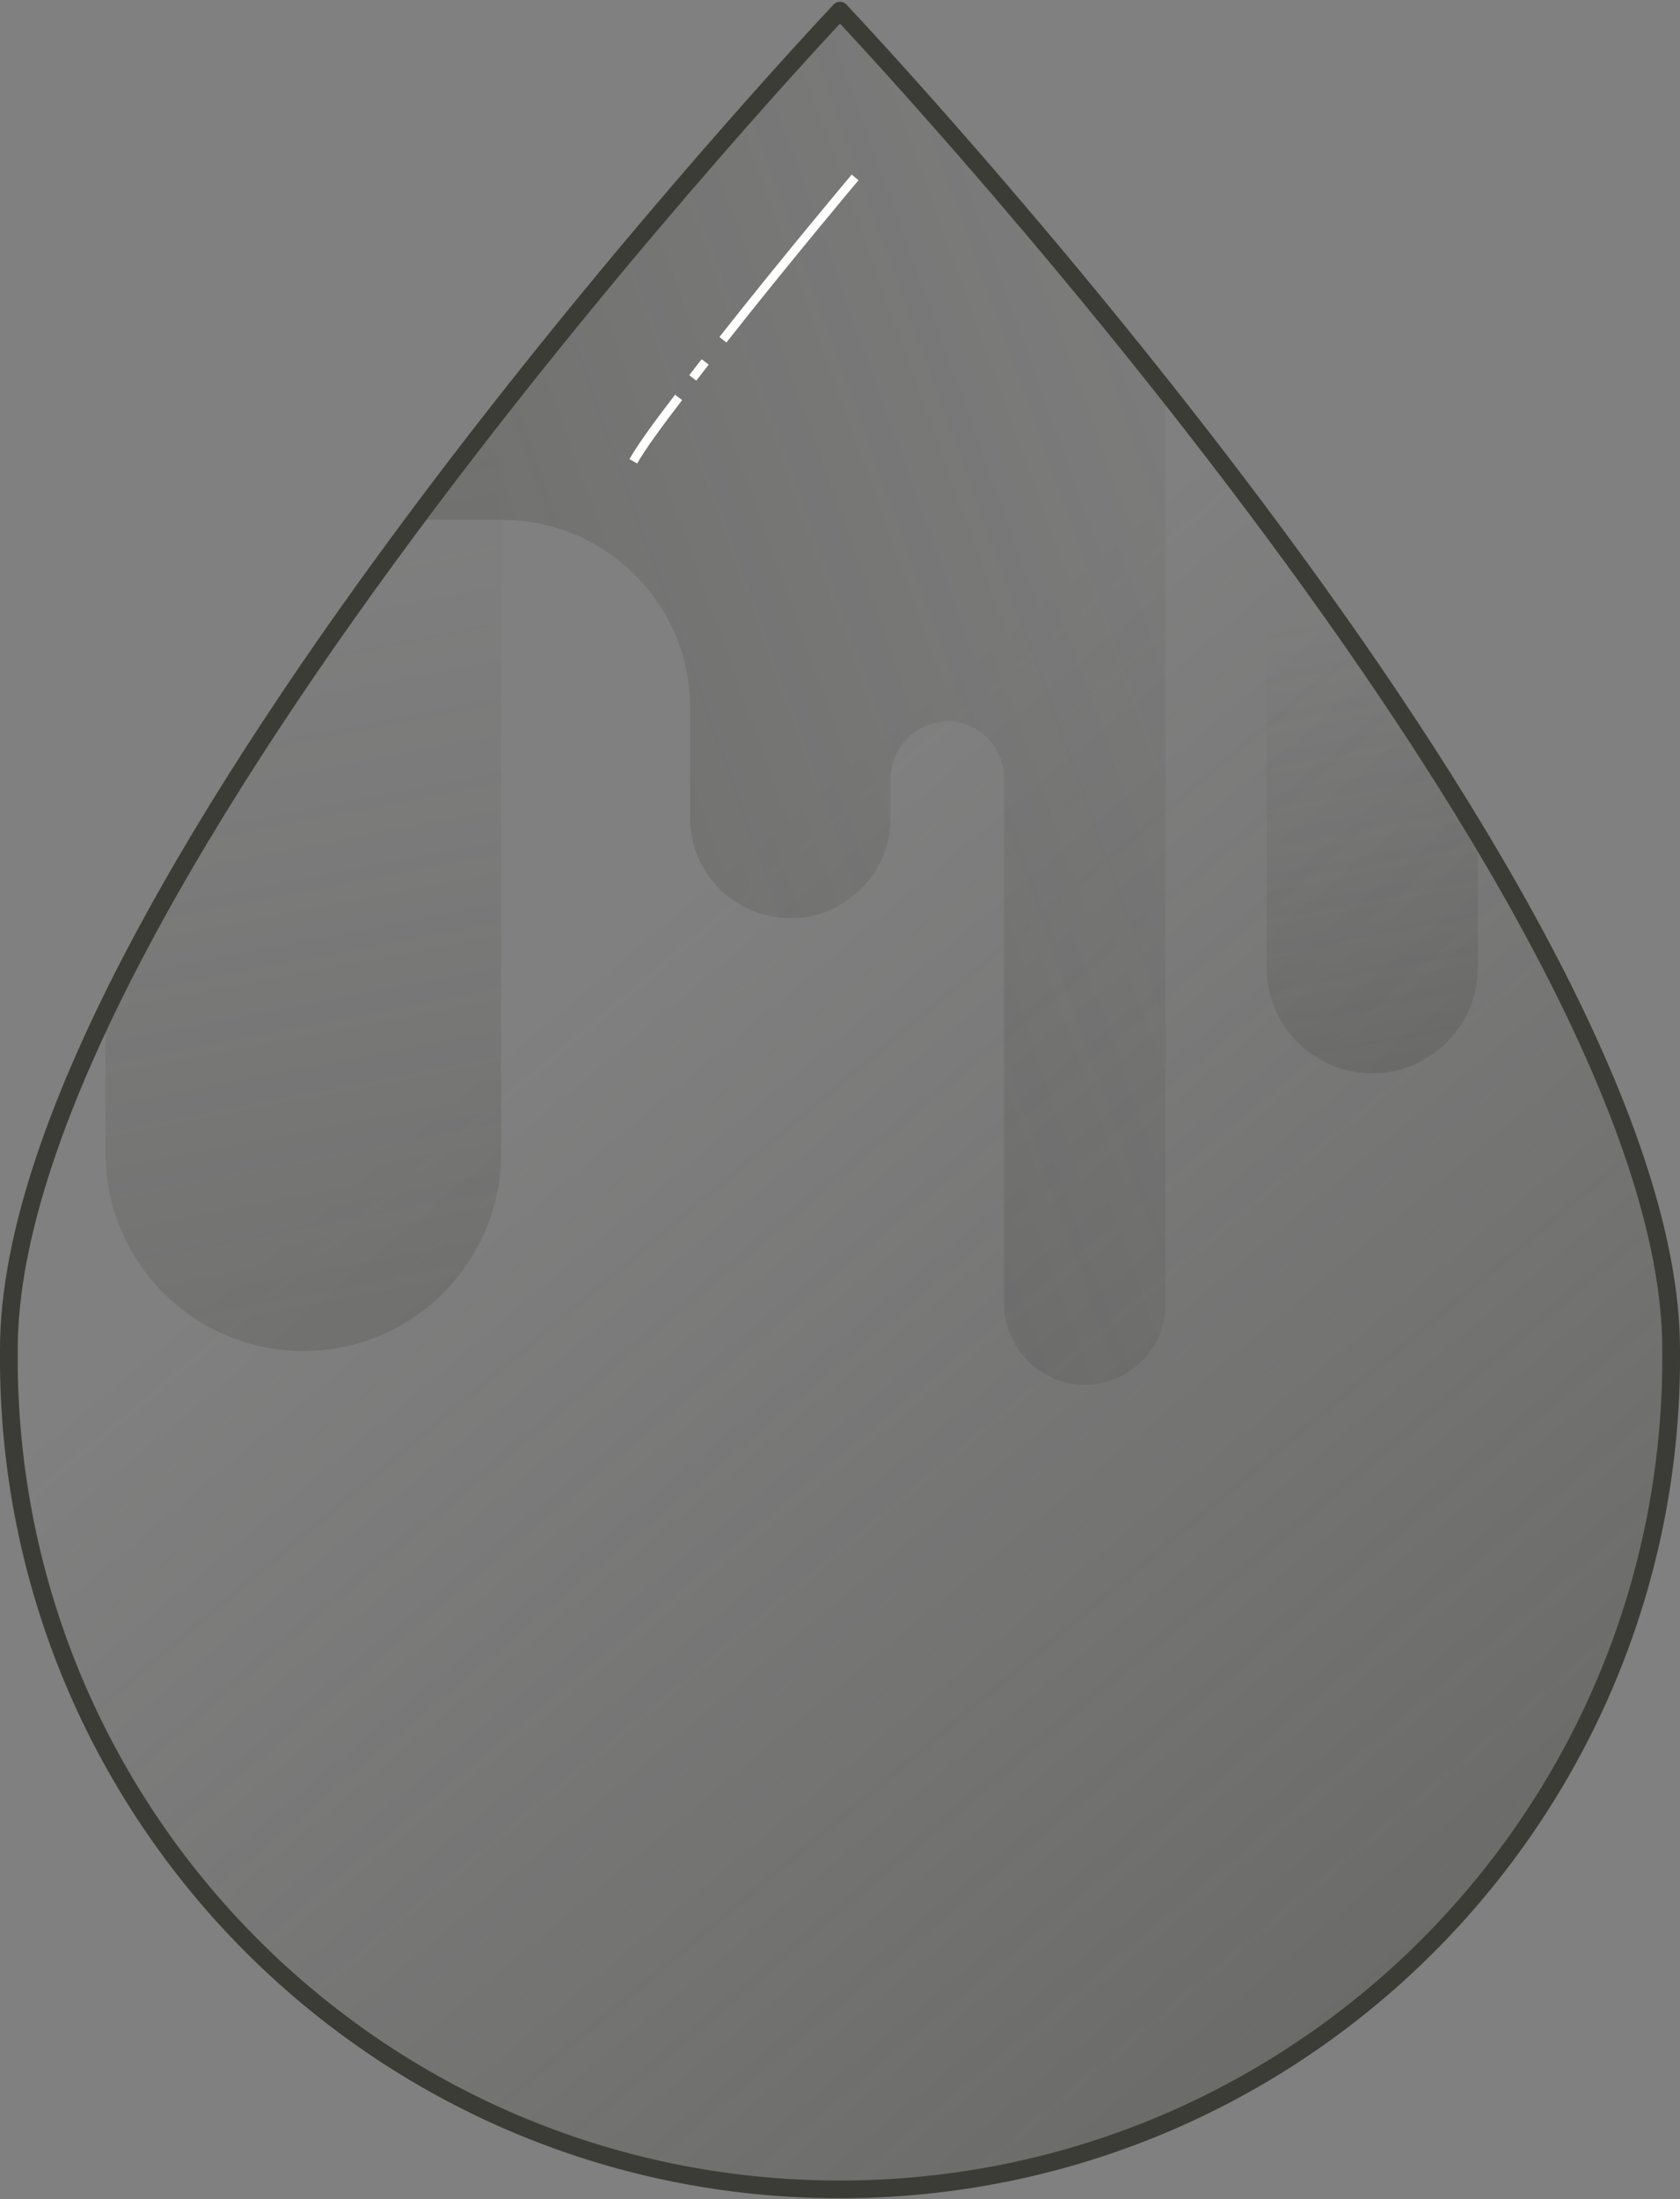 <?xml version="1.0" encoding="utf-8"?>
<!-- Generator: Adobe Illustrator 26.5.0, SVG Export Plug-In . SVG Version: 6.00 Build 0)  -->
<svg version="1.1" id="Layer_1" xmlns="http://www.w3.org/2000/svg" xmlns:xlink="http://www.w3.org/1999/xlink" x="0px" y="0px"
	 viewBox="0 0 189.4 247.9" style="enable-background:new 0 0 189.4 247.9;" xml:space="preserve">
<rect x="0" y="0" width="189.4" height="247.9" fill="#808080" stroke="none"/>
<style type="text/css">
	.st0{fill:url(#_Zuschneidungspfad_2_00000034785095681914912840000009673161614000788099_);}
	.st1{clip-path:url(#SVGID_00000119090812986013821770000015933645852218010036_);}
	.st2{opacity:0.2;fill:url(#_Pfad__00000054957421968411284840000008592571683102211985_);enable-background:new    ;}
	.st3{opacity:0.2;fill:url(#_Rechteck__00000027572048989568252500000002986690079464355234_);enable-background:new    ;}
	.st4{opacity:0.2;fill:url(#_Rechteck_2_00000062913912426335900460000011422641239209893543_);enable-background:new    ;}
	.st5{fill:none;stroke:#3C3C37;stroke-width:2;stroke-linejoin:round;}
	.st6{fill:none;stroke:#FFFFFF;stroke-miterlimit:10;}
</style>
<g>
	<g id="Ebene_2">
		<g id="Ebene_1-2">
			
				<linearGradient id="_Zuschneidungspfad_2_00000181085486980971792190000003086329164311856294_" gradientUnits="userSpaceOnUse" x1="155.531" y1="26.349" x2="63.771" y2="135.539" gradientTransform="matrix(1 0 0 -1 0 248)">
				<stop  offset="0" style="stop-color:#3C3C37;stop-opacity:0.3"/>
				<stop  offset="1" style="stop-color:#3C3C37;stop-opacity:0"/>
			</linearGradient>
			
				<path id="_Zuschneidungspfad_2" style="fill:url(#_Zuschneidungspfad_2_00000181085486980971792190000003086329164311856294_);" d="
				M188.4,152.1c0.5,51.8-41,94.2-92.8,94.7S1.5,205.8,1,154c0-0.6,0-1.3,0-1.9C1,100.3,94.7,1.2,94.7,1.2S188.4,100.3,188.4,152.1z
				"/>
			<g>
				<defs>
					<path id="SVGID_1_" d="M188.4,152.1c0.5,51.8-41,94.2-92.8,94.7S1.5,205.8,1,154c0-0.6,0-1.3,0-1.9C1,100.3,94.7,1.2,94.7,1.2
						S188.4,100.3,188.4,152.1z"/>
				</defs>
				<clipPath id="SVGID_00000003802216839540977580000002517834039279142820_">
					<use xlink:href="#SVGID_1_"  style="overflow:visible;"/>
				</clipPath>
				<g style="clip-path:url(#SVGID_00000003802216839540977580000002517834039279142820_);">
					
						<linearGradient id="_Pfad__00000076587181390408823720000011983254536841096583_" gradientUnits="userSpaceOnUse" x1="4263.042" y1="4481.143" x2="4222.962" y2="4369.913" gradientTransform="matrix(0 1 -1 0 4547.73 -4178.1)">
						<stop  offset="0" style="stop-color:#3C3C37"/>
						<stop  offset="0.56" style="stop-color:#3C3C37;stop-opacity:0.4"/>
						<stop  offset="1" style="stop-color:#3C3C37;stop-opacity:0"/>
					</linearGradient>
					
						<path id="_Pfad_" style="opacity:0.2;fill:url(#_Pfad__00000076587181390408823720000011983254536841096583_);enable-background:new    ;" d="
						M44.1,1.2v57.4h12.5c11.7,0,21.2,9.5,21.2,21.2v12.4c0,6.3,5.1,11.3,11.3,11.3l0,0c6.3,0,11.3-5.1,11.3-11.3v-4.4
						c0-3.6,2.9-6.4,6.4-6.5l0,0c3.6,0,6.4,2.9,6.4,6.5v59.2c0,5,4.1,9.1,9.1,9.1c0,0,0,0,0,0l0,0c5,0,9.1-4.1,9.1-9.1c0,0,0,0,0,0
						V0L44.1,1.2z"/>
					
						<linearGradient id="_Rechteck__00000150790052576146381650000009068377242065636762_" gradientUnits="userSpaceOnUse" x1="45.478" y1="100.33" x2="27.478" y2="194.329" gradientTransform="matrix(1 0 0 -1 0 248)">
						<stop  offset="0" style="stop-color:#3C3C37"/>
						<stop  offset="0.56" style="stop-color:#3C3C37;stop-opacity:0.4"/>
						<stop  offset="1" style="stop-color:#3C3C37;stop-opacity:0"/>
					</linearGradient>
					
						<path id="_Rechteck_" style="opacity:0.2;fill:url(#_Rechteck__00000150790052576146381650000009068377242065636762_);enable-background:new    ;" d="
						M34.2,24.8L34.2,24.8c12.3,0,22.3,10,22.3,22.3V130c0,12.3-10,22.3-22.3,22.3l0,0c-12.3,0-22.3-10-22.3-22.3V47.1
						C11.8,34.7,21.8,24.8,34.2,24.8z"/>
					
						<linearGradient id="_Rechteck_2_00000095336031186272588340000010386021248717956502_" gradientUnits="userSpaceOnUse" x1="160.757" y1="129.381" x2="151.117" y2="179.721" gradientTransform="matrix(1 0 0 -1 0 248)">
						<stop  offset="0" style="stop-color:#3C3C37"/>
						<stop  offset="0.56" style="stop-color:#3C3C37;stop-opacity:0.4"/>
						<stop  offset="1" style="stop-color:#3C3C37;stop-opacity:0"/>
					</linearGradient>
					
						<path id="_Rechteck_2" style="opacity:0.2;fill:url(#_Rechteck_2_00000095336031186272588340000010386021248717956502_);enable-background:new    ;" d="
						M154.7,52.8L154.7,52.8c6.6,0,11.9,5.4,11.9,11.9v44.4c0,6.6-5.4,11.9-11.9,11.9l0,0c-6.6,0-11.9-5.4-11.9-11.9V64.7
						C142.7,58.1,148.1,52.8,154.7,52.8z"/>
				</g>
			</g>
			<path id="_Zuschneidungspfad_3" class="st5" d="M188.4,152.1c0.5,51.8-41,94.2-92.8,94.7S1.5,205.8,1,154c0-0.6,0-1.3,0-1.9
				C1,100.3,94.7,1.2,94.7,1.2S188.4,100.3,188.4,152.1z"/>
			<path class="st6" d="M76.5,44.8c-2.3,3-4.2,5.6-5.1,7.2"/>
			<path class="st6" d="M79.5,40.8c-0.7,0.9-0.7,0.9-1.4,1.8"/>
			<path class="st6" d="M96.4,20c0,0-7.9,9.4-14.9,18.3"/>
		</g>
	</g>
</g>
</svg>
